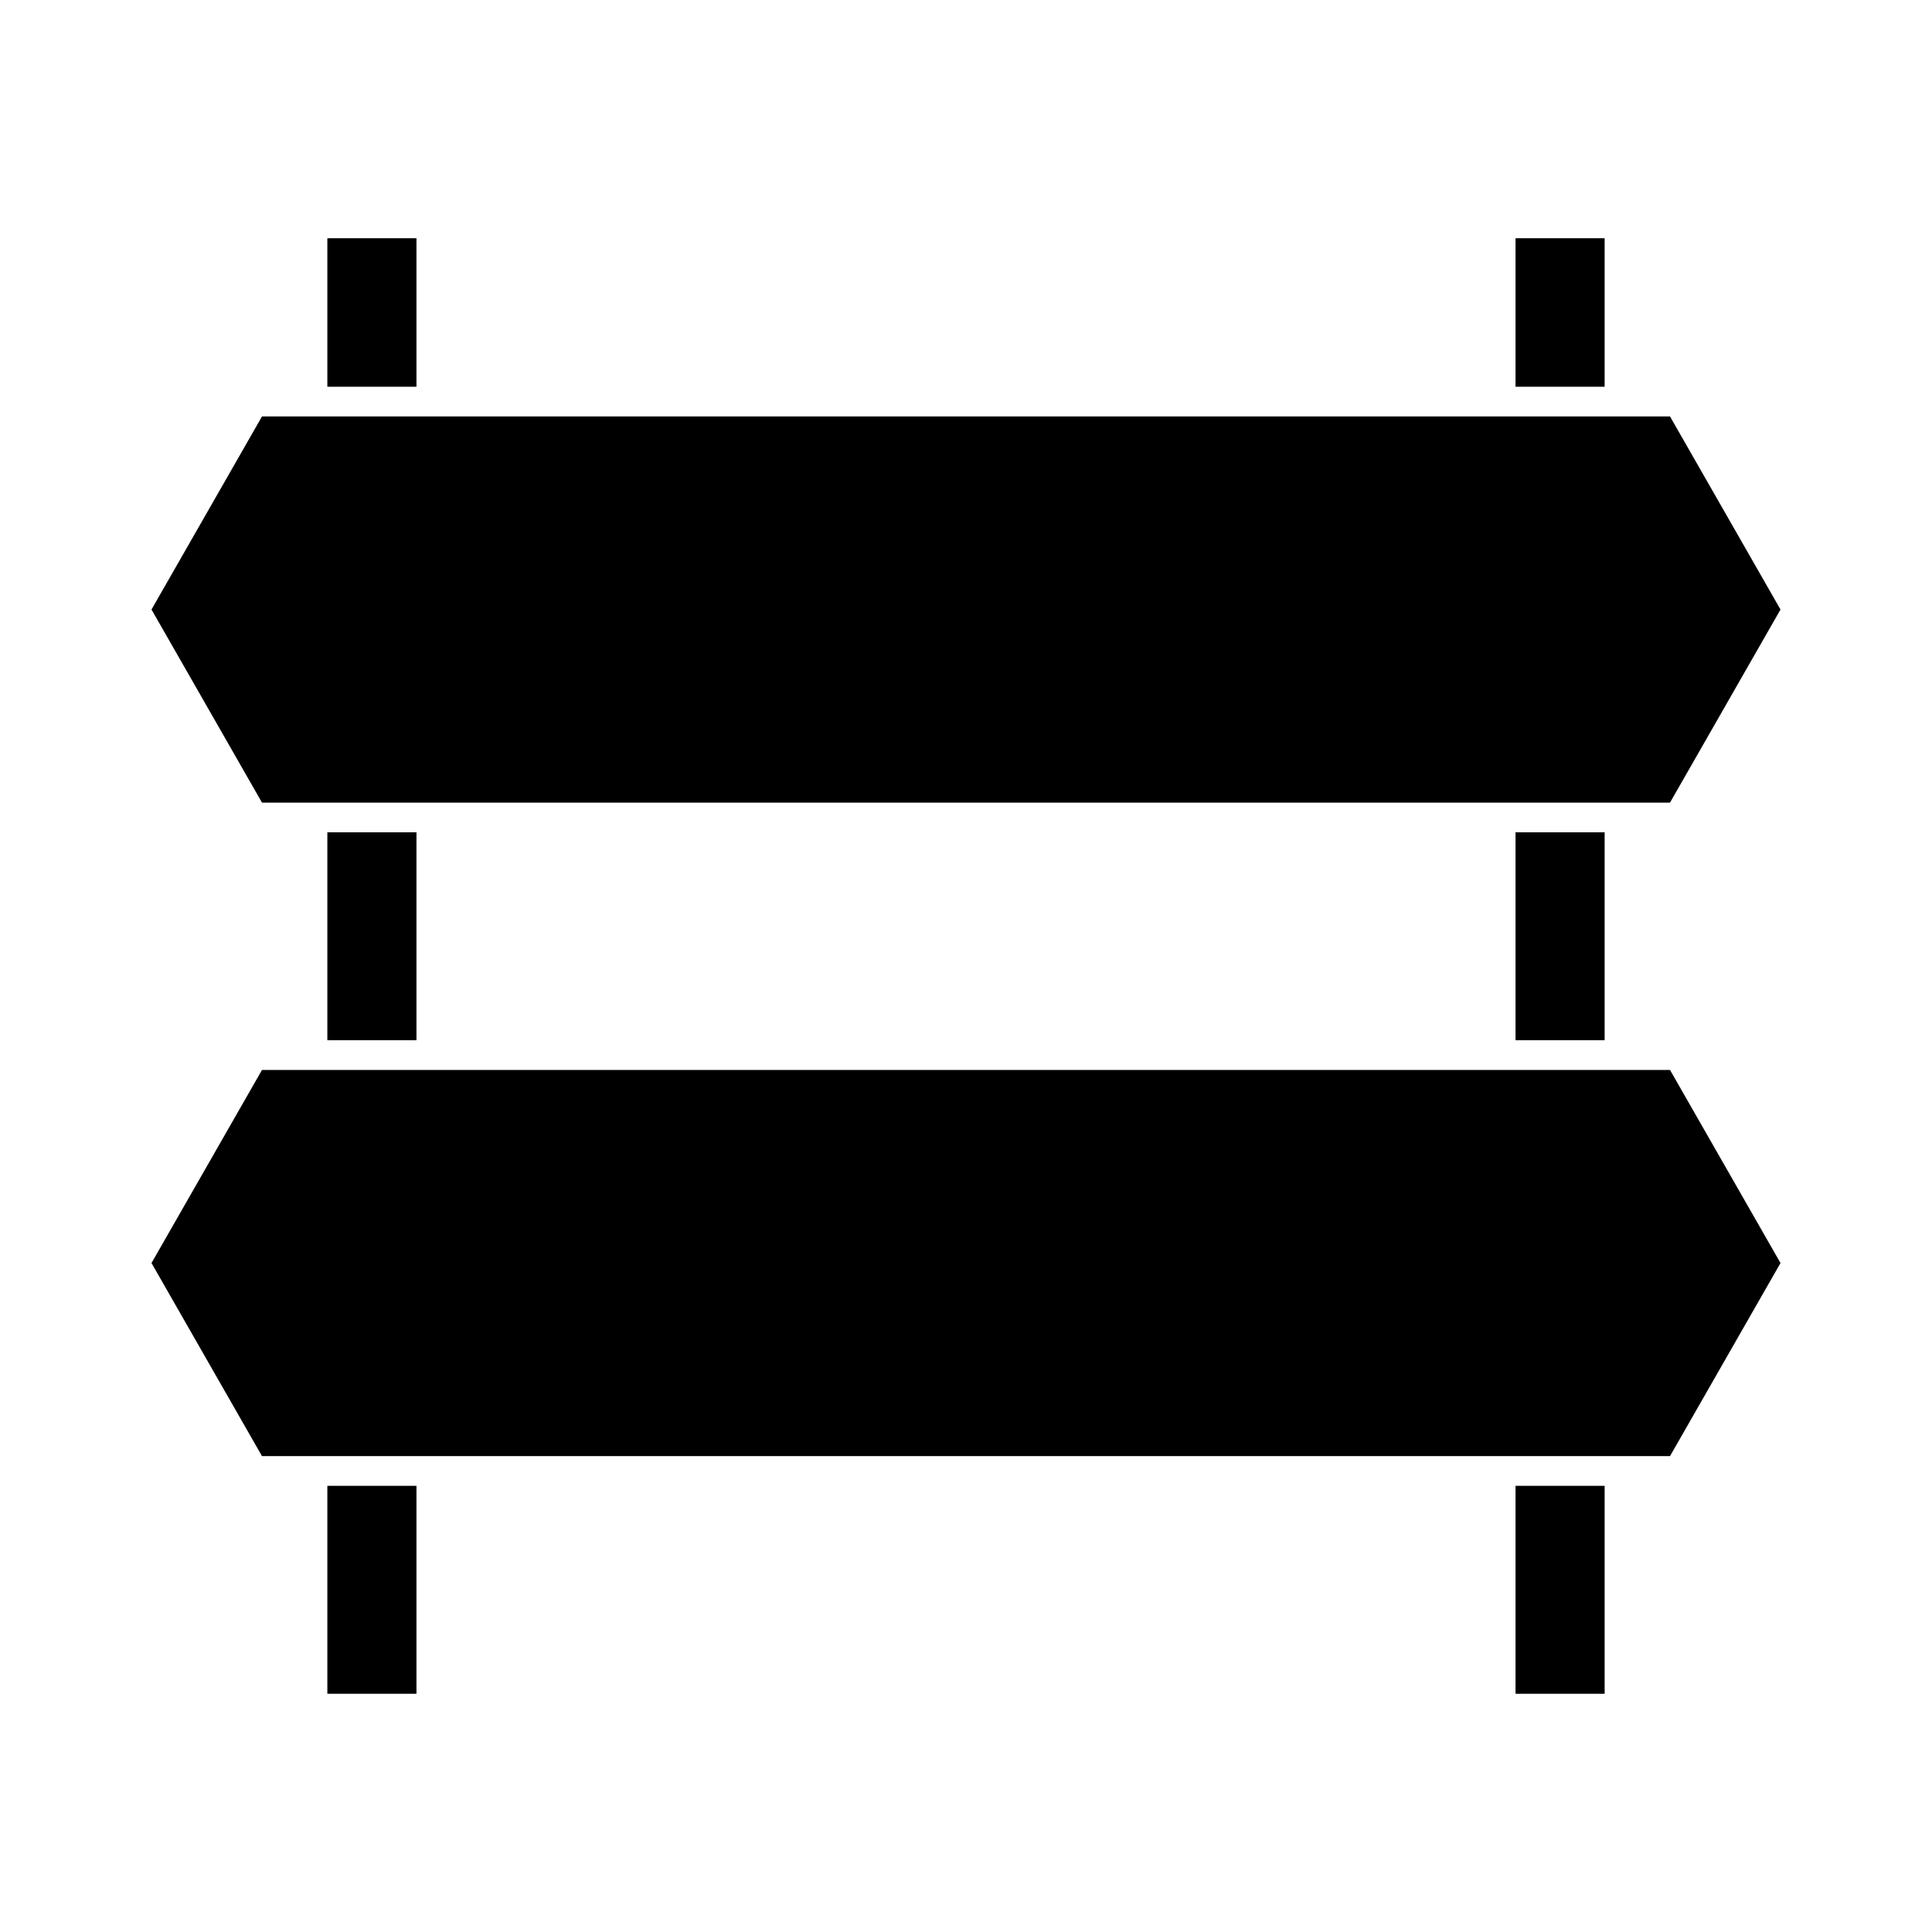 <?xml version="1.0" encoding="UTF-8"?>
<!-- Uploaded to: SVG Repo, www.svgrepo.com, Generator: SVG Repo Mixer Tools -->
<svg fill="#000000" width="800px" height="800px" version="1.1" viewBox="144 144 512 512" xmlns="http://www.w3.org/2000/svg">
 <g>
  <path d="m545.63 537.76h23.617v55.105h-23.617z"/>
  <path d="m230.75 537.76h23.617v55.105h-23.617z"/>
  <path d="m213.43 427.55-29.281 51.168 29.281 51.168h373.14l29.281-51.168-29.281-51.168z"/>
  <path d="m545.63 364.57h23.617v55.105h-23.617z"/>
  <path d="m230.75 364.57h23.617v55.105h-23.617z"/>
  <path d="m586.57 356.7 29.281-51.168-29.281-51.168h-373.14l-29.281 51.168 29.281 51.168z"/>
  <path d="m545.63 207.13h23.617v39.359h-23.617z"/>
  <path d="m230.75 207.13h23.617v39.359h-23.617z"/>
 </g>
</svg>